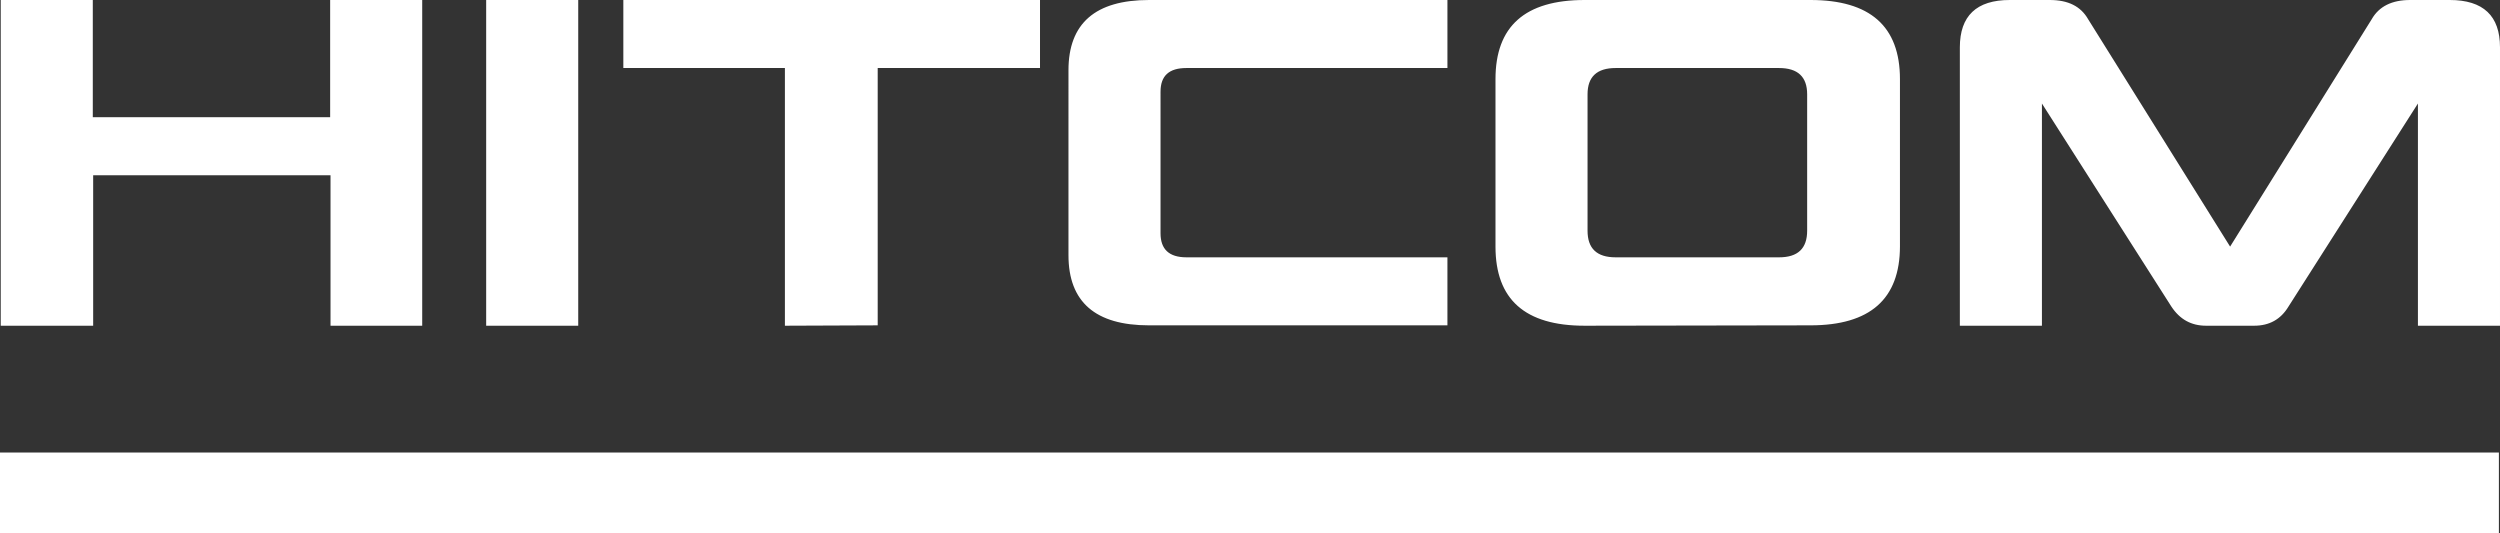 <?xml version="1.0" encoding="UTF-8"?> <svg xmlns="http://www.w3.org/2000/svg" xmlns:xlink="http://www.w3.org/1999/xlink" version="1.1" id="Layer_1" x="0px" y="0px" viewBox="0 0 676.2 144.3" style="enable-background:new 0 0 676.2 144.3;" xml:space="preserve"><rect x="0" y="0" width="676.2" height="144.3" fill="#333333" stroke="none"/> <style type="text/css"> .st0{fill-rule:evenodd;clip-rule:evenodd;fill:#FFFFFF;} .st1{fill:#FFFFFF;} </style> <polygon class="st0" points="0,122.4 675.9,122.4 675.9,144.3 0,144.3 "></polygon> <path class="st1" d="M25.2,47.4v40.7h-25V0h24.9v31.7h64.2V0h24.9v88.1H89.4V47.4H25.2z M156.4,88.1h-24.9V0h24.9V88.1z M212.3,88.1 V18.4h-43.7V0h112.7v18.4h-43.9V88L212.3,88.1L212.3,88.1z M313.9,63.1c0,4.3,2.3,6.5,7,6.5h70.6V88h-80.7c-14.5,0-21.8-6.3-21.8-19 V19c0-12.7,7.3-19,21.8-19h80.7v18.4h-70.6c-4.7,0-7,2.1-7,6.4V63.1z M437,18.4c-5.1,0-7.6,2.4-7.6,7.1v36.9c0,4.8,2.5,7.2,7.6,7.2 h44.2c5.1,0,7.6-2.4,7.6-7.2V25.5c0-4.7-2.5-7.1-7.6-7.1H437z M428.6,88.1c-16.1,0-24.1-7.1-24.1-21.4V21.4c0-14.3,8-21.4,24.1-21.4 h61.1c16.1,0,24.2,7.1,24.2,21.4v45.2c0,14.3-8.1,21.4-24.2,21.4L428.6,88.1L428.6,88.1z M554.4,0c5,0,8.4,1.7,10.4,5.2l38.4,61.5 l38.3-61.5c2-3.5,5.5-5.2,10.4-5.2h10.7c9.1,0,13.6,4.3,13.6,12.8v75.3H654V28l-35,54.9c-2.1,3.5-5.2,5.2-9.3,5.2h-13 c-4,0-7.1-1.7-9.4-5.2l-35-54.9v60.1h-22.2V12.8c0-8.5,4.5-12.8,13.5-12.8H554.4L554.4,0z"></path> </svg> 